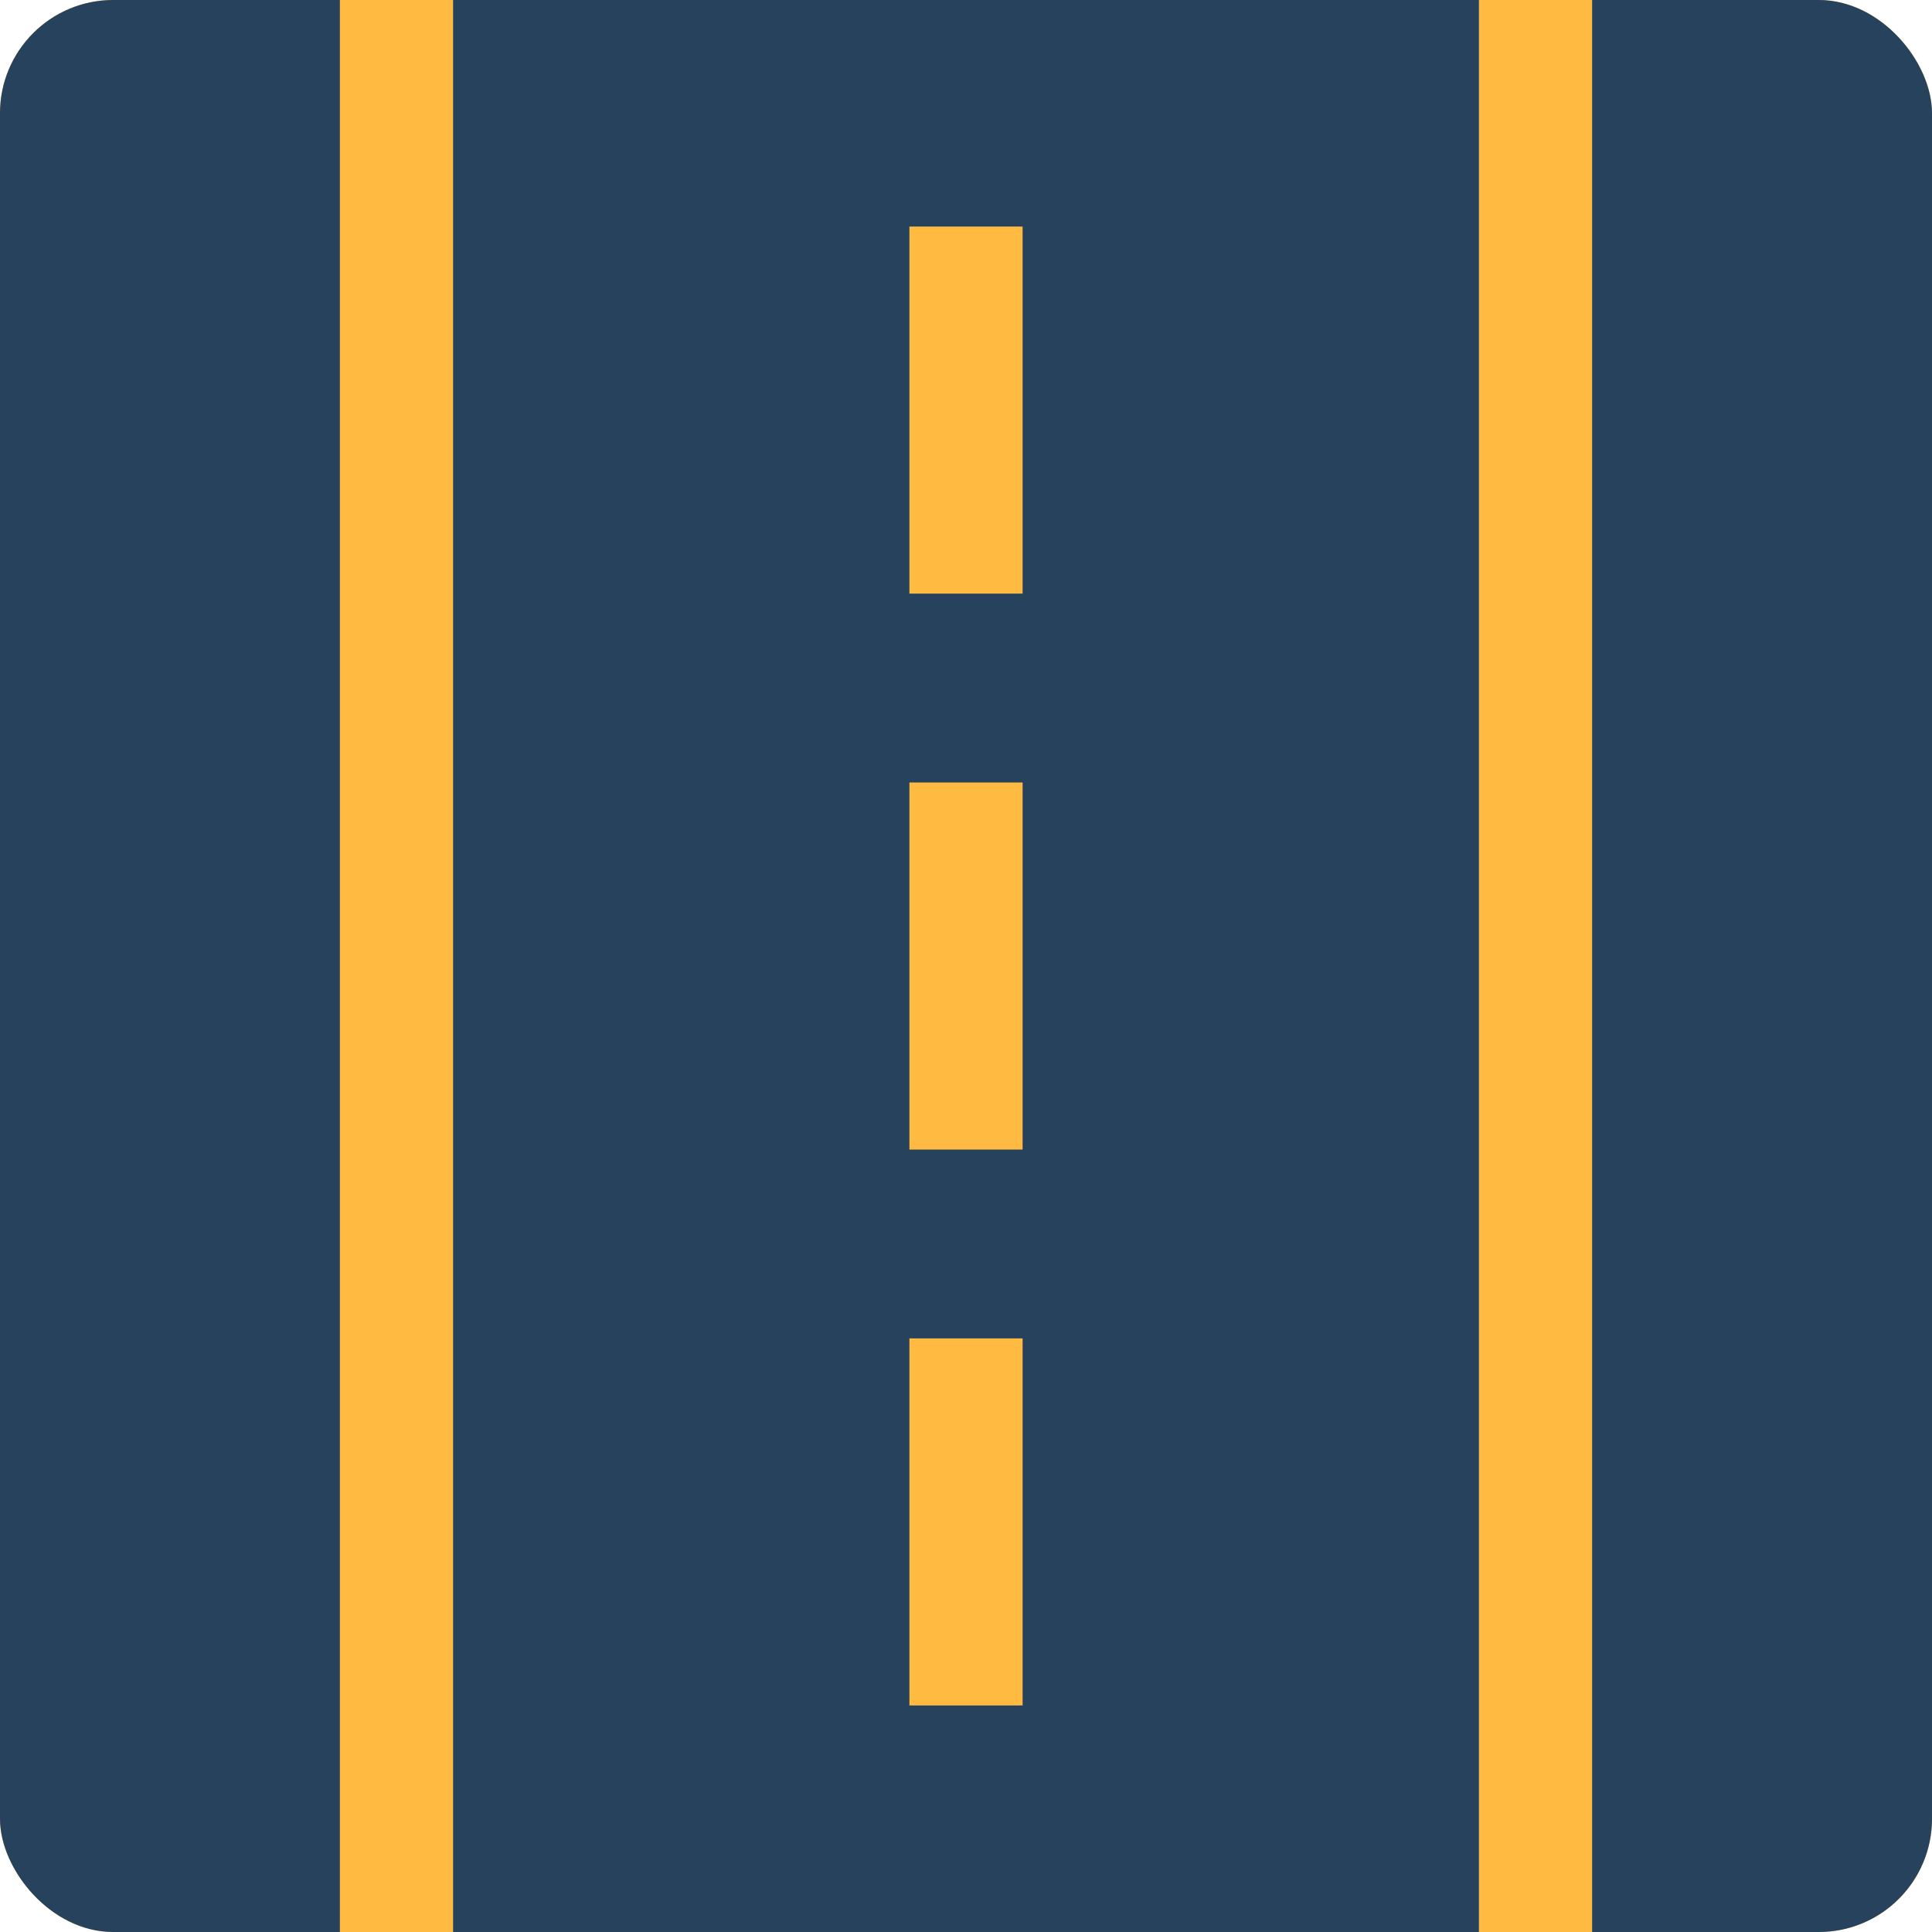 <?xml version="1.0" encoding="UTF-8"?>
<svg xmlns="http://www.w3.org/2000/svg" width="512" height="512" viewBox="0 0 512 512" fill="none">
  <g clip-path="url(#clip0_75_4681)">
    <rect width="512" height="512" rx="30" fill="#FFBA41"></rect>
    <g clip-path="url(#clip1_75_4681)">
      <path d="M421.93 0H512V512H421.93V0ZM0 0H90.07V512H0V0ZM391.93 0H120.07V512H391.93V0ZM271 207.36V304.64H241V207.36H271ZM241 157.316V60.036H271V157.316H241ZM271 354.684V451.964H241V354.684H271Z" fill="#27425C"></path>
    </g>
  </g>
  <defs>
    <clipPath id="clip0_75_4681">
      <rect width="512" height="512" rx="30" fill="white"></rect>
    </clipPath>
    <clipPath id="clip1_75_4681">
      <rect width="512" height="512" fill="white"></rect>
    </clipPath>
  </defs>
</svg>
